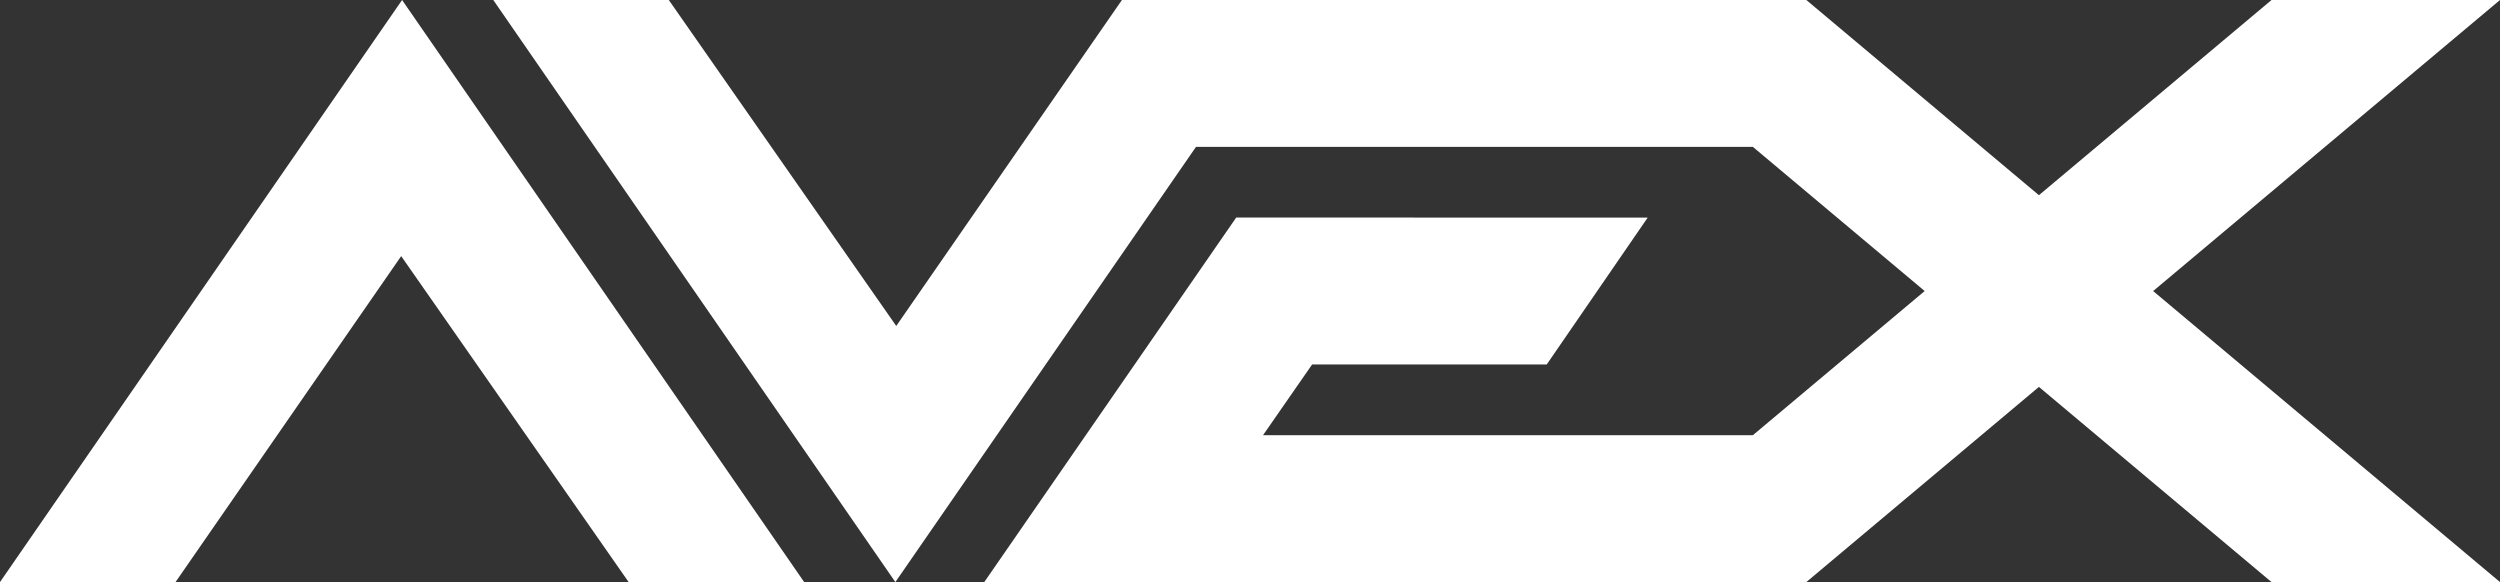 <svg xmlns="http://www.w3.org/2000/svg" id="Layer_1" viewBox="0 0 2000 465.66"><rect x="0" y="0" width="2000" height="465.66" fill="#333333" stroke="none"/><defs><style>      .cls-1 {        fill: #fff;      }    </style></defs><polygon class="cls-1" points="0 465.66 140.42 465.66 320.95 204.89 502.92 465.66 643.33 465.66 321.67 0 0 465.66"></polygon><polygon class="cls-1" points="1631.13 156.15 1817.22 0 2000 0 1722.52 232.83 2000 465.66 1817.22 465.66 1631.13 309.52 1445.07 465.64 1445.07 465.66 1445.04 465.66 1445.04 465.66 1445.04 465.66 787.42 465.66 787.42 465.66 988.97 174.04 1131.28 174.04 1131.25 174.08 1318.15 174.08 1237.38 291.57 1049.7 291.57 1010.41 348.17 1402.28 348.17 1539.74 232.83 1402.28 117.49 956.8 117.49 716.29 465.66 394.62 0 535.04 0 717 260.77 897.54 0 934.19 0 1037.95 0 1445.07 0 1631.13 156.15"></polygon></svg>